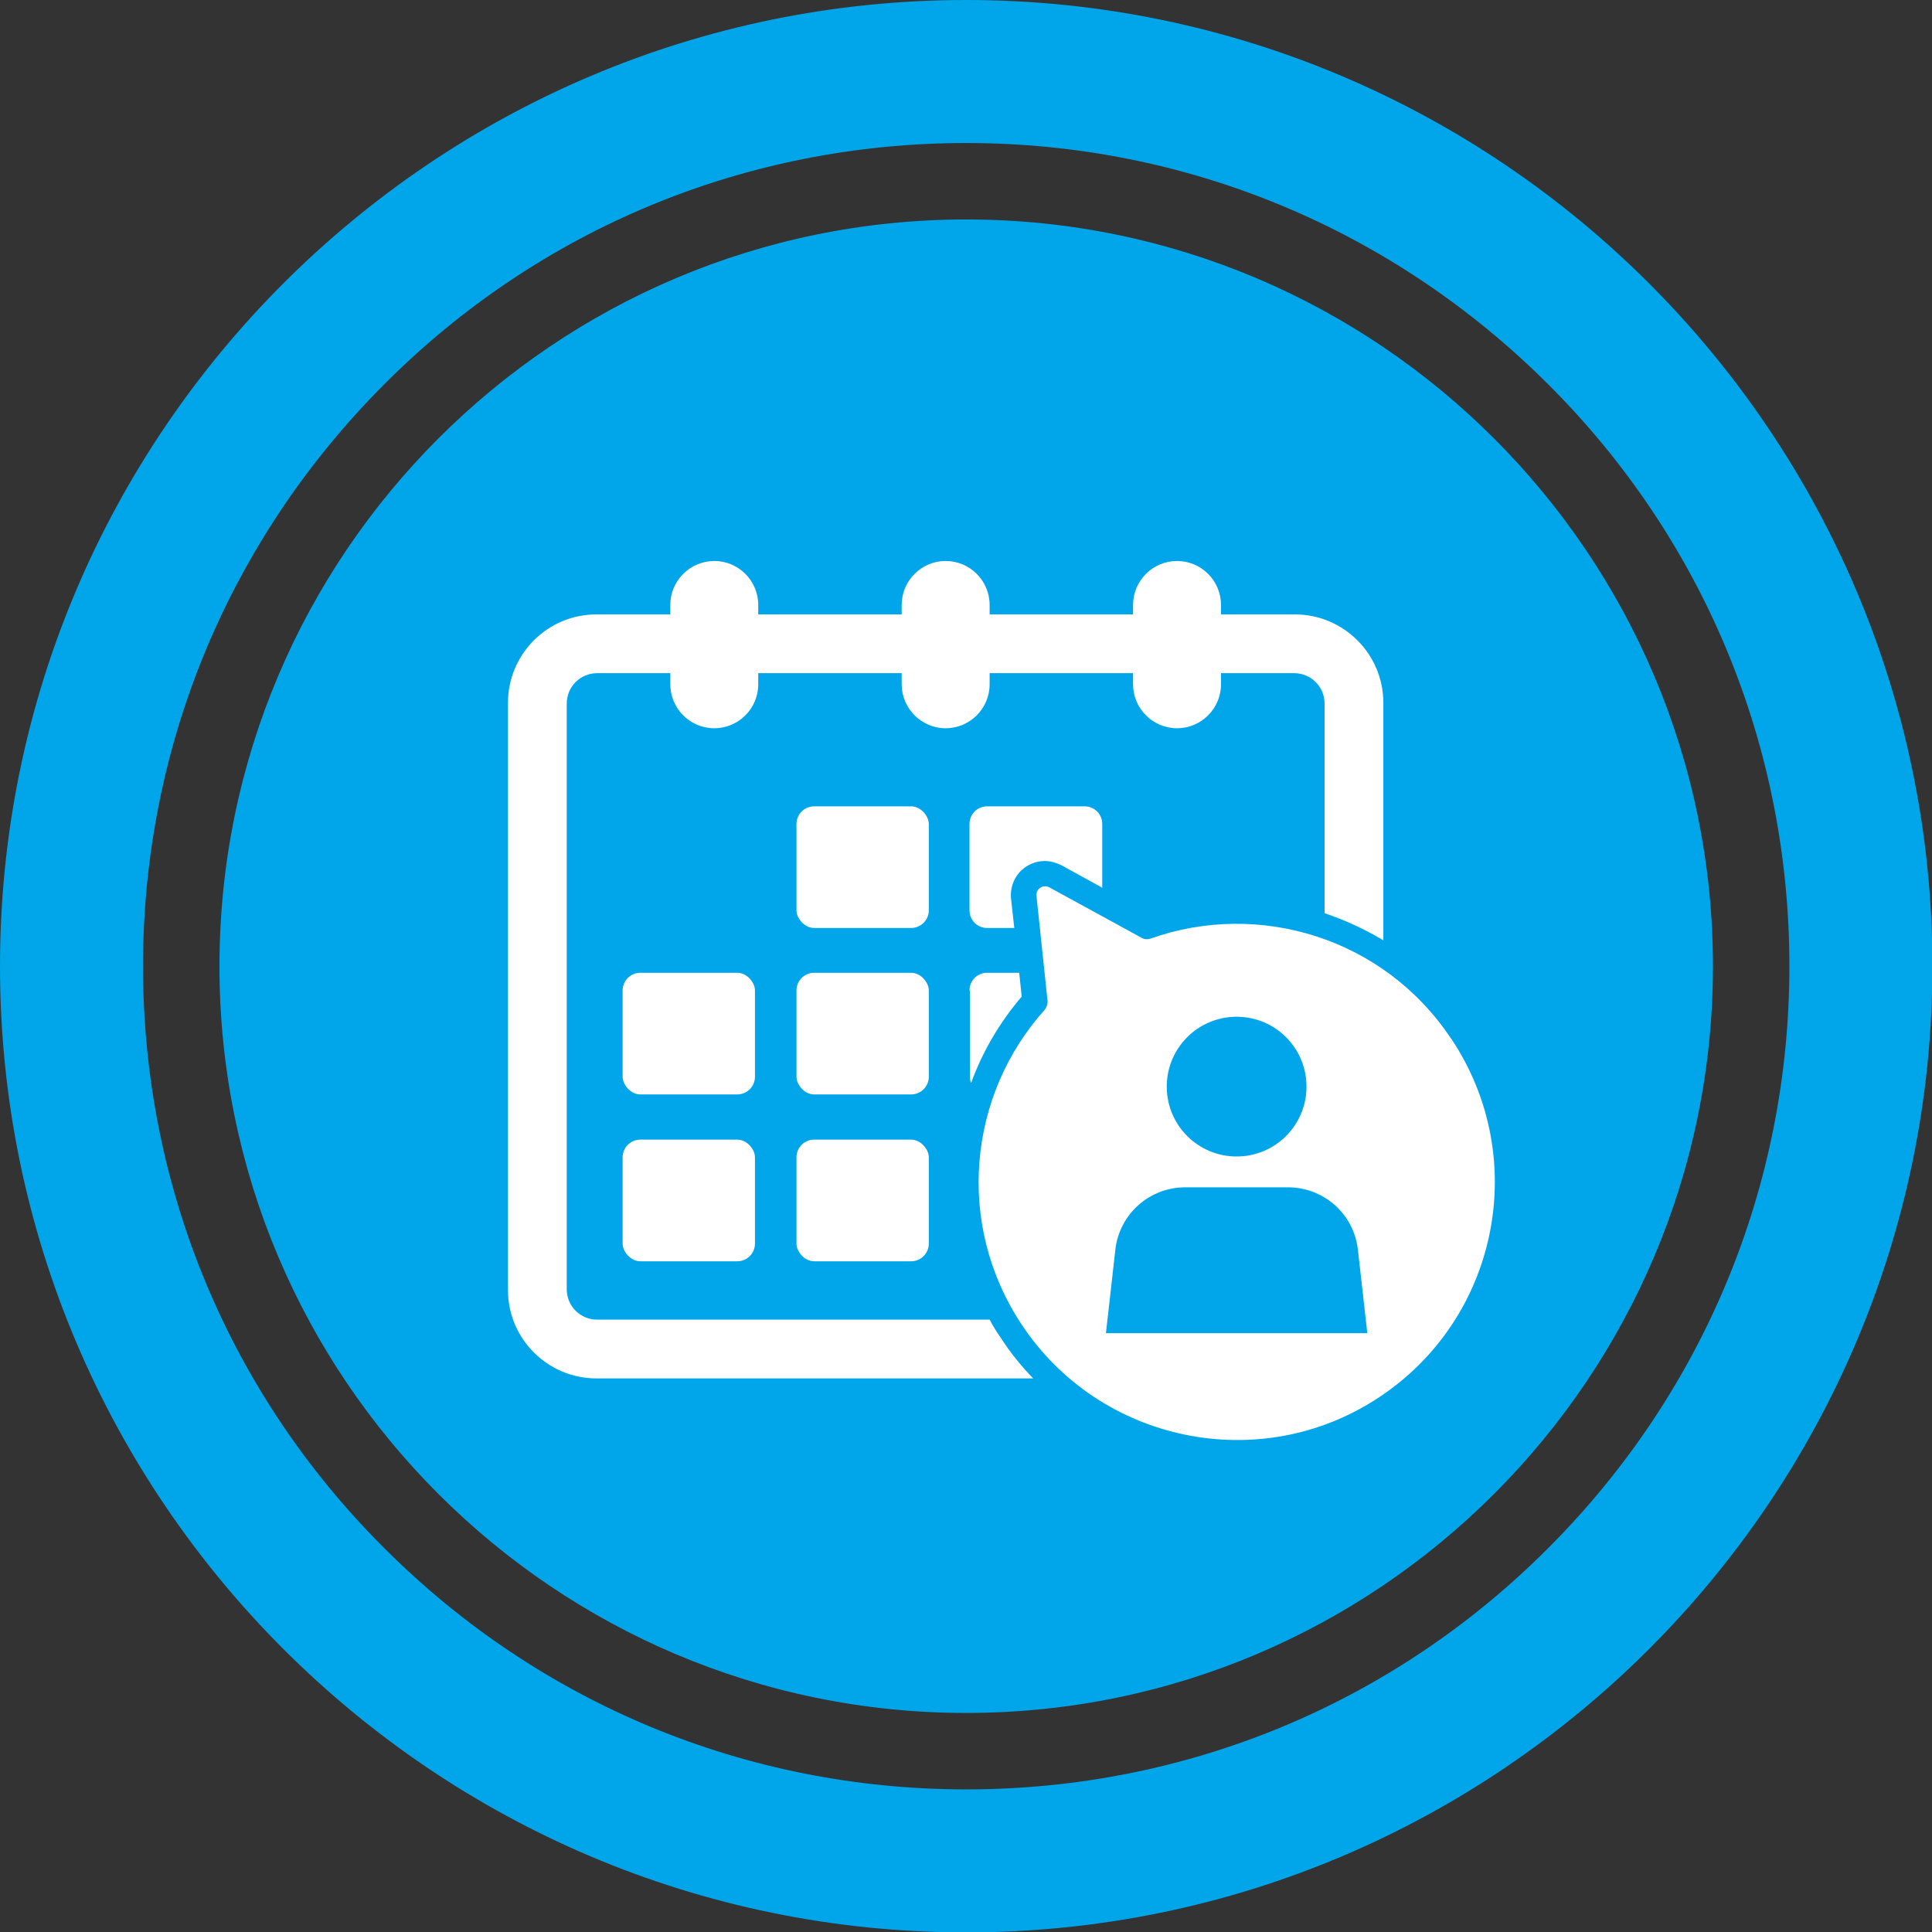 <?xml version="1.0" encoding="UTF-8"?>
<svg id="Layer_2" data-name="Layer 2" xmlns="http://www.w3.org/2000/svg" viewBox="0 0 47.01 47.01">
  <rect x="0" y="0" width="47.01" height="47.01" fill="#333333" stroke="none"/>
  <defs>
    <style>
      .cls-1 {
        fill: #00a6e9;
      }

      .cls-2 {
        fill: #fff;
      }
    </style>
  </defs>
  <g id="_3つの理由" data-name="
3つの理由">
    <g>
      <g>
        <path class="cls-1" d="M23.51,0c12.96,0,23.51,10.55,23.51,23.51s-10.55,23.51-23.51,23.51S0,36.47,0,23.51,10.55,0,23.51,0ZM43.54,23.51c0-5.35-2.08-10.38-5.87-14.16s-8.81-5.87-14.16-5.87-10.38,2.08-14.16,5.87-5.87,8.81-5.87,14.16,2.08,10.38,5.87,14.16c3.78,3.78,8.81,5.87,14.16,5.87s10.38-2.08,14.16-5.87c3.78-3.78,5.87-8.81,5.87-14.16Z"/>
        <path class="cls-1" d="M23.51,5.34c10.02,0,18.17,8.15,18.17,18.17s-8.15,18.17-18.17,18.17S5.34,33.53,5.34,23.51,13.49,5.34,23.51,5.34Z"/>
      </g>
      <g>
        <g>
          <path class="cls-2" d="M24.07,32.11h-9.54c-.41,0-.74-.33-.74-.74v-14.25c0-.41.33-.74.74-.74h1.78v.27c0,.59.48,1.07,1.07,1.07s1.07-.48,1.07-1.07v-.27h3.49v.27c0,.59.48,1.07,1.07,1.07h0c.59,0,1.07-.48,1.07-1.07v-.27h3.49v.27c0,.59.48,1.07,1.07,1.07h0c.59,0,1.07-.48,1.07-1.07v-.27h1.78c.41,0,.74.33.74.74v5.1c.5.17.98.39,1.43.66v-5.78c0-1.19-.97-2.15-2.15-2.15h-1.8v-.23c0-.59-.48-1.07-1.07-1.07h0c-.59,0-1.07.48-1.07,1.07v.23h-3.49v-.23c0-.59-.48-1.07-1.07-1.07h0c-.59,0-1.07.48-1.07,1.07v.23h-3.49v-.23c0-.59-.48-1.07-1.07-1.07s-1.07.48-1.07,1.07v.23h-1.8c-1.19,0-2.15.97-2.15,2.15v14.29c0,1.19.97,2.15,2.15,2.15h10.63c-.29-.3-.56-.63-.79-.99-.1-.14-.19-.29-.27-.44Z"/>
          <rect class="cls-2" x="19.38" y="19.62" width="3.22" height="2.96" rx=".43" ry=".43"/>
          <path class="cls-2" d="M26.39,19.62h-2.37c-.24,0-.43.19-.43.43v2.1c0,.24.19.43.43.43h.66l-.08-.72c-.02-.23.05-.46.21-.64.16-.17.38-.27.61-.27.14,0,.27.04.4.1l1,.55v-1.55c0-.24-.19-.43-.43-.43Z"/>
          <rect class="cls-2" x="15.15" y="23.67" width="3.22" height="2.96" rx=".43" ry=".43"/>
          <rect class="cls-2" x="19.38" y="23.67" width="3.22" height="2.96" rx=".43" ry=".43"/>
          <path class="cls-2" d="M23.6,24.1v2.1c0,.05.01.11.03.15.28-.77.7-1.48,1.23-2.1l-.06-.58h-.78c-.24,0-.43.19-.43.43Z"/>
          <rect class="cls-2" x="15.15" y="27.73" width="3.22" height="2.96" rx=".43" ry=".43"/>
          <rect class="cls-2" x="19.38" y="27.73" width="3.22" height="2.96" rx=".43" ry=".43"/>
        </g>
        <path class="cls-2" d="M35.3,25.26c-1.63-2.44-4.67-3.36-7.31-2.42-.07.02-.14.02-.21-.02l-2.25-1.23c-.15-.08-.33.04-.31.21l.27,2.56c0,.07-.02.14-.06.2-1.88,2.08-2.19,5.23-.57,7.67,1.9,2.87,5.8,3.68,8.68,1.78,2.92-1.92,3.71-5.84,1.77-8.74ZM30.09,24.74c.94,0,1.7.76,1.7,1.7s-.76,1.7-1.7,1.7-1.7-.76-1.7-1.7.76-1.7,1.7-1.7ZM26.91,32.44l.23-2.04c.1-.86.83-1.51,1.7-1.51h2.5c.87,0,1.6.65,1.7,1.51l.23,2.04h-6.35Z"/>
      </g>
    </g>
  </g>
</svg>